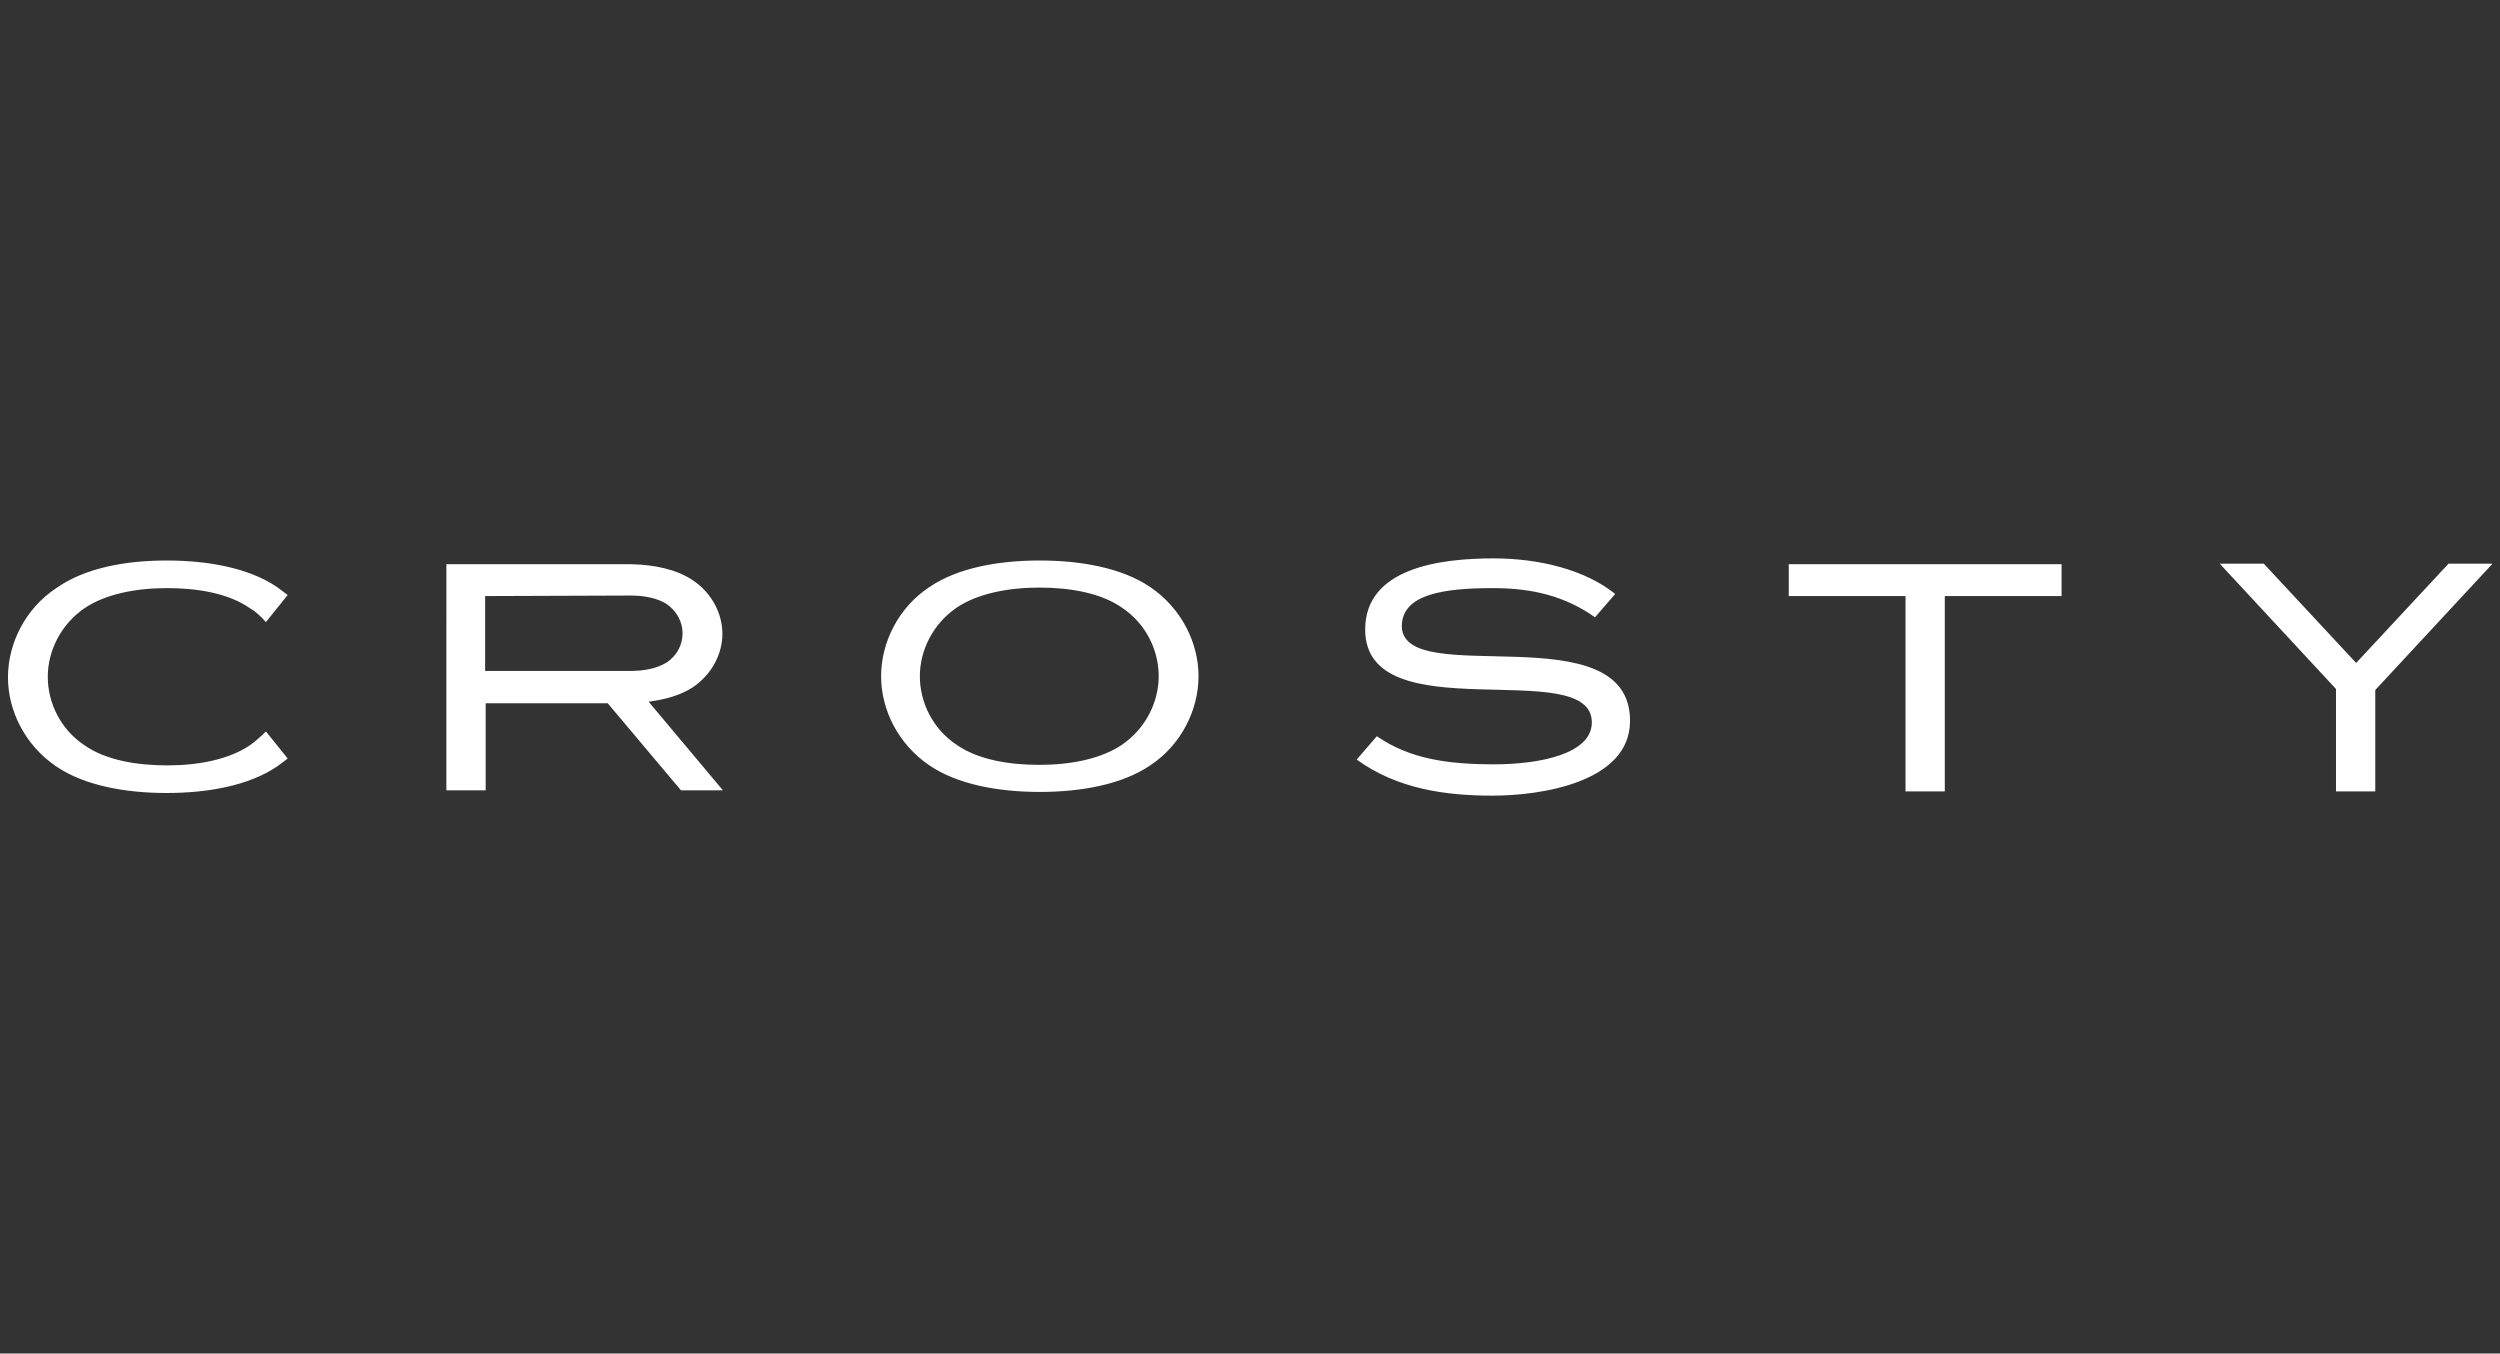 <svg xml:space="preserve" style="enable-background:new 0 0 471 255;" viewBox="0 0 471 255" y="0px" x="0px" xmlns:xlink="http://www.w3.org/1999/xlink" xmlns="http://www.w3.org/2000/svg" id="Layer_1" version="1.1">
<rect x="0" y="0" width="471" height="255" fill="#333333" stroke="none"/>
<style type="text/css">
	.st0{fill-rule:evenodd;clip-rule:evenodd;fill:#FFFFFF;}
</style>
<g id="Layer_1_00000126321692424097249390000011210589787305904545_">
	<path d="M469.5,106.3l-22,23.7v19.1h-7.4v-19.3l-21.9-23.6h8.3l17.4,18.7l17.4-18.7
		H469.5z M366.4,112.3v36.8H359v-36.8h-22v-6h51.4v6H366.4z M84.1,106.3h7.4l0,0l27.5,0c4.4,0.1,8.5,1,11.5,3
		c3.6,2.4,5.6,6.3,5.6,10.1c0,3.8-2,7.7-5.6,10.1c-2.3,1.5-5.2,2.3-8.3,2.7l14,16.7h-7.9l-13.8-16.4h-23v16.4h-7.4V106.3z
		 M91.4,112.3v14.1h27.5v0c2.5,0,5-0.5,6.7-1.6c2-1.3,3-3.4,3-5.5c0-2.1-1.1-4.2-3-5.5c-1.7-1.1-4.2-1.6-6.7-1.6L91.4,112.3z
		 M31.4,105.6c7.8,0,15.5,1.4,20.8,5c0.7,0.5,1.3,1,2,1.5l-4.1,5.1c-0.9-1-1.8-1.9-3-2.6c-4-2.8-9.8-3.8-15.6-3.8
		c-5.9,0-11.6,1.1-15.6,3.8c-4.5,3.1-6.9,8.1-6.9,12.9c0,4.9,2.4,9.9,6.9,12.9c4,2.8,9.8,3.8,15.6,3.8c5.9,0,11.6-1.1,15.6-3.8
		c1.1-0.8,2.1-1.7,3-2.6l4.1,5.1c-0.6,0.5-1.3,1-2,1.5c-5.3,3.6-13,5-20.8,5v0c-7.8,0-15.5-1.4-20.8-5c-5.9-4-9.1-10.5-9.1-16.8
		c0-6.3,3.2-12.9,9.1-16.8C16,107,23.6,105.6,31.4,105.6z M307.1,135.8c0,11.6-16.8,14.1-25.9,14.1c-8.7,0-17.9-1.2-25.6-6.8
		l3.8-4.4c6.2,4.3,13.4,5.3,22.1,5.3c8.4,0,18.4-1.9,18.4-7.9c0-12.8-42.7,2-42.7-17.5c0-11.6,14.1-13.4,24.2-13.4
		c8.5,0,17.2,2.1,22.9,6.7l-3.8,4.4c-5.5-3.9-11.6-5.5-19.2-5.5c-9.2,0-17.2,1.1-17.2,7.2C264.3,130.1,307.1,115.3,307.1,135.8z
		 M195.9,105.6c7.8,0,15.5,1.4,20.8,5c5.9,4,9.1,10.5,9.1,16.8c0,6.3-3.2,12.9-9.1,16.8c-5.3,3.6-13,5-20.8,5v0
		c-7.8,0-15.5-1.4-20.8-5c-5.9-4-9.1-10.5-9.1-16.8c0-6.3,3.2-12.9,9.1-16.8C180.4,107,188,105.6,195.9,105.6z M180.2,114.5
		c-4.5,3.1-6.9,8.1-6.9,12.9c0,4.9,2.4,9.9,6.9,12.9c4,2.8,9.8,3.8,15.6,3.8c5.9,0,11.6-1.1,15.6-3.8c4.5-3.1,6.9-8.1,6.9-12.9
		c0-4.9-2.4-9.9-6.9-12.9c-4-2.8-9.8-3.8-15.6-3.8C190,110.7,184.2,111.8,180.2,114.5z" class="st0" id="_x3C_Compound_Path_x3E_"></path>
</g>
</svg>
